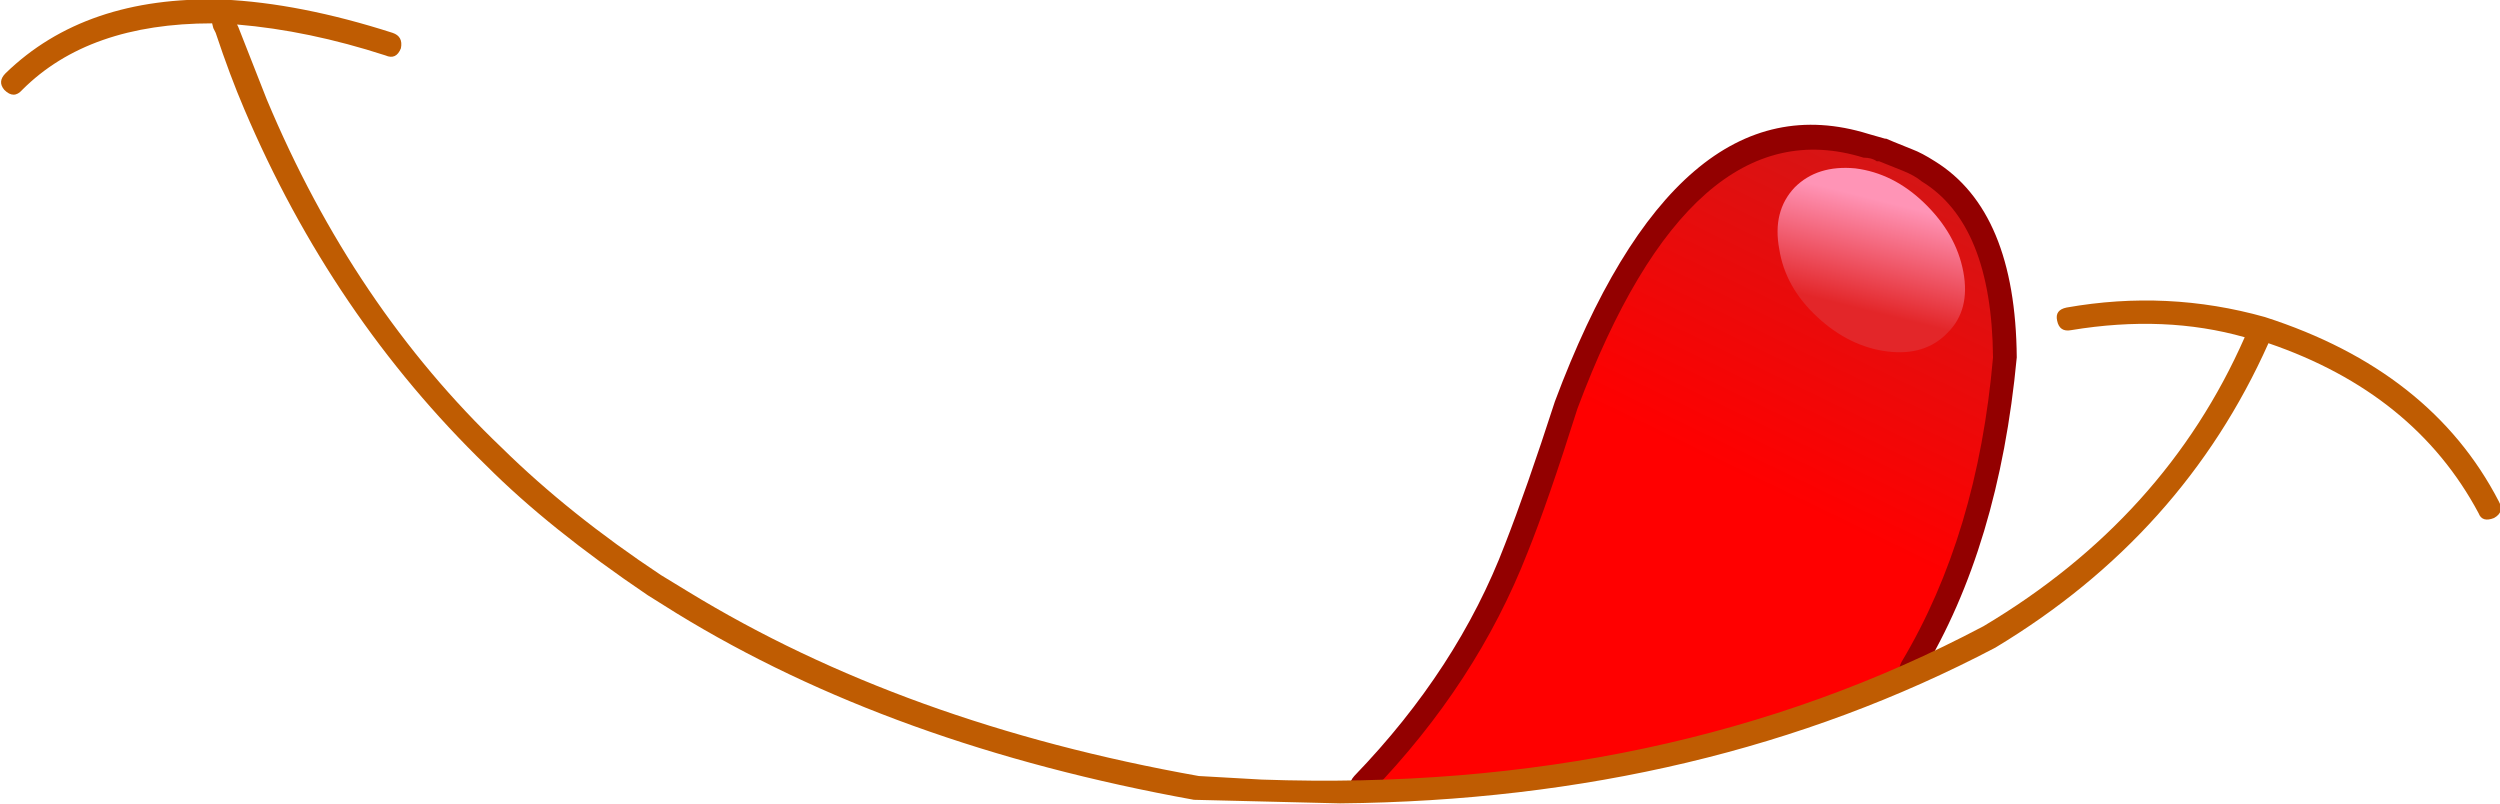 <?xml version="1.0" encoding="iso-8859-1"?>
<!-- Generator: Adobe Illustrator 18.1.1, SVG Export Plug-In . SVG Version: 6.00 Build 0)  -->
<svg version="1.1" xmlns="http://www.w3.org/2000/svg" xmlns:xlink="http://www.w3.org/1999/xlink" x="0px" y="0px"
	 viewBox="0 0 117.586 37.807" style="enable-background:new 0 0 117.586 37.807;" xml:space="preserve">
<g id="Layer_12">
	<g transform="matrix( 1, 0, 0, 1, 908.55,365.35) ">
		<g transform="matrix( 1.117, 0, 0, 1.118, -219.2,-198.75) ">
			<g>
				<g id="emojimouths1Symbol_14_0_Layer0_0_MEMBER_0_FILL">
					
						<linearGradient id="SVGID_1_" gradientUnits="userSpaceOnUse" x1="-1107.537" y1="-5.412" x2="-1095.962" y2="18.538" gradientTransform="matrix(1.117 0 0 -1.118 689.36 -125.548)">
						<stop  offset="0.341" style="stop-color:#FF0000"/>
						<stop  offset="1" style="stop-color:#C71C1C"/>
					</linearGradient>
					<path style="fill:url(#SVGID_1_);" d="M-559.77-116.02l0.35,0.05h0.3c8.432-0.334,15.931-1.984,22.497-4.952
						c2.1-3.602,3.399-7.954,3.899-13.056c-0.033-3.902-1.1-6.52-3.2-7.854l-1.9-0.85l-0.7-0.2
						c-5.133-1.534-9.349,2.101-12.648,10.905c-0.633,2.068-1.333,4.069-2.1,6.003C-554.704-122.273-556.87-118.955-559.77-116.02z"
						/>
				</g>
			</g>
		</g>
		<g transform="matrix( 1.117, 0, 0, 1.118, -219.2,-198.75) ">
			<g>
				<g id="emojimouths1Symbol_14_0_Layer0_0_MEMBER_1_FILL">
					<path style="fill:#930000;" d="M-560.12-115.62l0.3,0.1c0.167,0.067,0.3,0.017,0.4-0.15c2.966-3.068,5.166-6.436,6.599-10.105
						c0.567-1.401,1.266-3.418,2.1-6.053c3.2-8.538,7.216-12.056,12.048-10.555c0.233,0,0.417,0.05,0.55,0.15h0.1l1,0.4
						c0.333,0.133,0.6,0.283,0.8,0.45c1.966,1.201,2.966,3.668,3,7.404c-0.433,4.969-1.716,9.238-3.849,12.806
						c-0.167,0.3-0.1,0.534,0.2,0.7c0.3,0.2,0.517,0.133,0.65-0.2c2.166-3.568,3.499-8.004,3.999-13.306
						c-0.033-4.102-1.183-6.853-3.449-8.254c-0.367-0.233-0.683-0.4-0.95-0.5c-0.667-0.267-1.033-0.417-1.1-0.45h-0.05l-0.7-0.2
						c-5.366-1.667-9.765,2.084-13.198,11.255c-0.8,2.468-1.5,4.469-2.1,6.003c-1.333,3.502-3.449,6.753-6.349,9.755
						C-560.353-116.104-560.353-115.854-560.12-115.62z"/>
				</g>
			</g>
		</g>
		<g transform="matrix( 1.117, 0, 0, 1.118, -219.2,-198.75) ">
			<g>
				<g id="emojimouths1Symbol_14_0_Layer0_0_MEMBER_2_FILL">
					<path style="fill:#BF5C02;" d="M-588.165-124.124l-1.15-0.7c-2.566-1.701-4.799-3.485-6.699-5.353
						c-4.166-3.969-7.466-8.854-9.898-14.657l-1.2-3.051l-0.05-0.1c2,0.167,4.083,0.6,6.249,1.301c0.3,0.133,0.517,0.033,0.65-0.3
						c0.067-0.334-0.05-0.55-0.35-0.65c-2.6-0.834-4.983-1.301-7.149-1.401h-0.05c-3.833-0.1-6.866,0.934-9.099,3.102
						c-0.233,0.233-0.25,0.467-0.05,0.7c0.267,0.267,0.517,0.267,0.75,0c1.866-1.868,4.533-2.801,7.999-2.801l0.05,0.2l0.1,0.2
						c0.4,1.201,0.8,2.268,1.2,3.202c2.466,5.803,5.866,10.805,10.198,15.007c1.766,1.768,4.033,3.585,6.799,5.453l1.2,0.75
						c6.032,3.702,13.298,6.32,21.797,7.854l6.149,0.15c10.265-0.1,19.464-2.284,27.596-6.553
						c5.266-3.168,9.099-7.437,11.498-12.806c4.099,1.401,7.049,3.785,8.849,7.153c0.1,0.267,0.317,0.333,0.65,0.2
						c0.3-0.167,0.367-0.4,0.2-0.7c-1.9-3.668-5.183-6.253-9.849-7.754c-2.733-0.767-5.516-0.9-8.349-0.4
						c-0.333,0.067-0.467,0.25-0.4,0.55c0.067,0.333,0.267,0.467,0.6,0.4c2.633-0.434,5.066-0.333,7.299,0.3
						c-2.233,5.069-5.899,9.121-10.998,12.156c-8.899,4.702-19.03,6.853-30.395,6.453l-2.65-0.15
						C-574.934-117.838-582.1-120.422-588.165-124.124z"/>
				</g>
			</g>
		</g>
		<g transform="matrix( 1.117, 0, 0, 1.118, -219.2,-198.75) ">
			<g>
				<g id="emojimouths1Symbol_14_0_Layer0_0_MEMBER_3_FILL">
					
						<linearGradient id="SVGID_2_" gradientUnits="userSpaceOnUse" x1="-1098.647" y1="13.42" x2="-1100.022" y2="7.87" gradientTransform="matrix(1.117 0 0 -1.118 689.36 -125.548)">
						<stop  offset="0" style="stop-color:#FF94B6"/>
						<stop  offset="0.726" style="stop-color:#E32629"/>
					</linearGradient>
					<path style="fill:url(#SVGID_2_);" d="M-536.123-140.482c-0.867-0.834-1.833-1.317-2.9-1.451c-1.066-0.1-1.916,0.167-2.55,0.8
						c-0.633,0.667-0.85,1.534-0.65,2.601c0.167,1.067,0.7,2.018,1.6,2.851c0.9,0.834,1.883,1.317,2.95,1.451
						c1.066,0.133,1.916-0.133,2.55-0.8c0.633-0.634,0.85-1.484,0.65-2.551C-534.674-138.648-535.223-139.615-536.123-140.482z"/>
				</g>
			</g>
		</g>
	</g>
</g>
<g id="Layer_1">
</g>
</svg>
